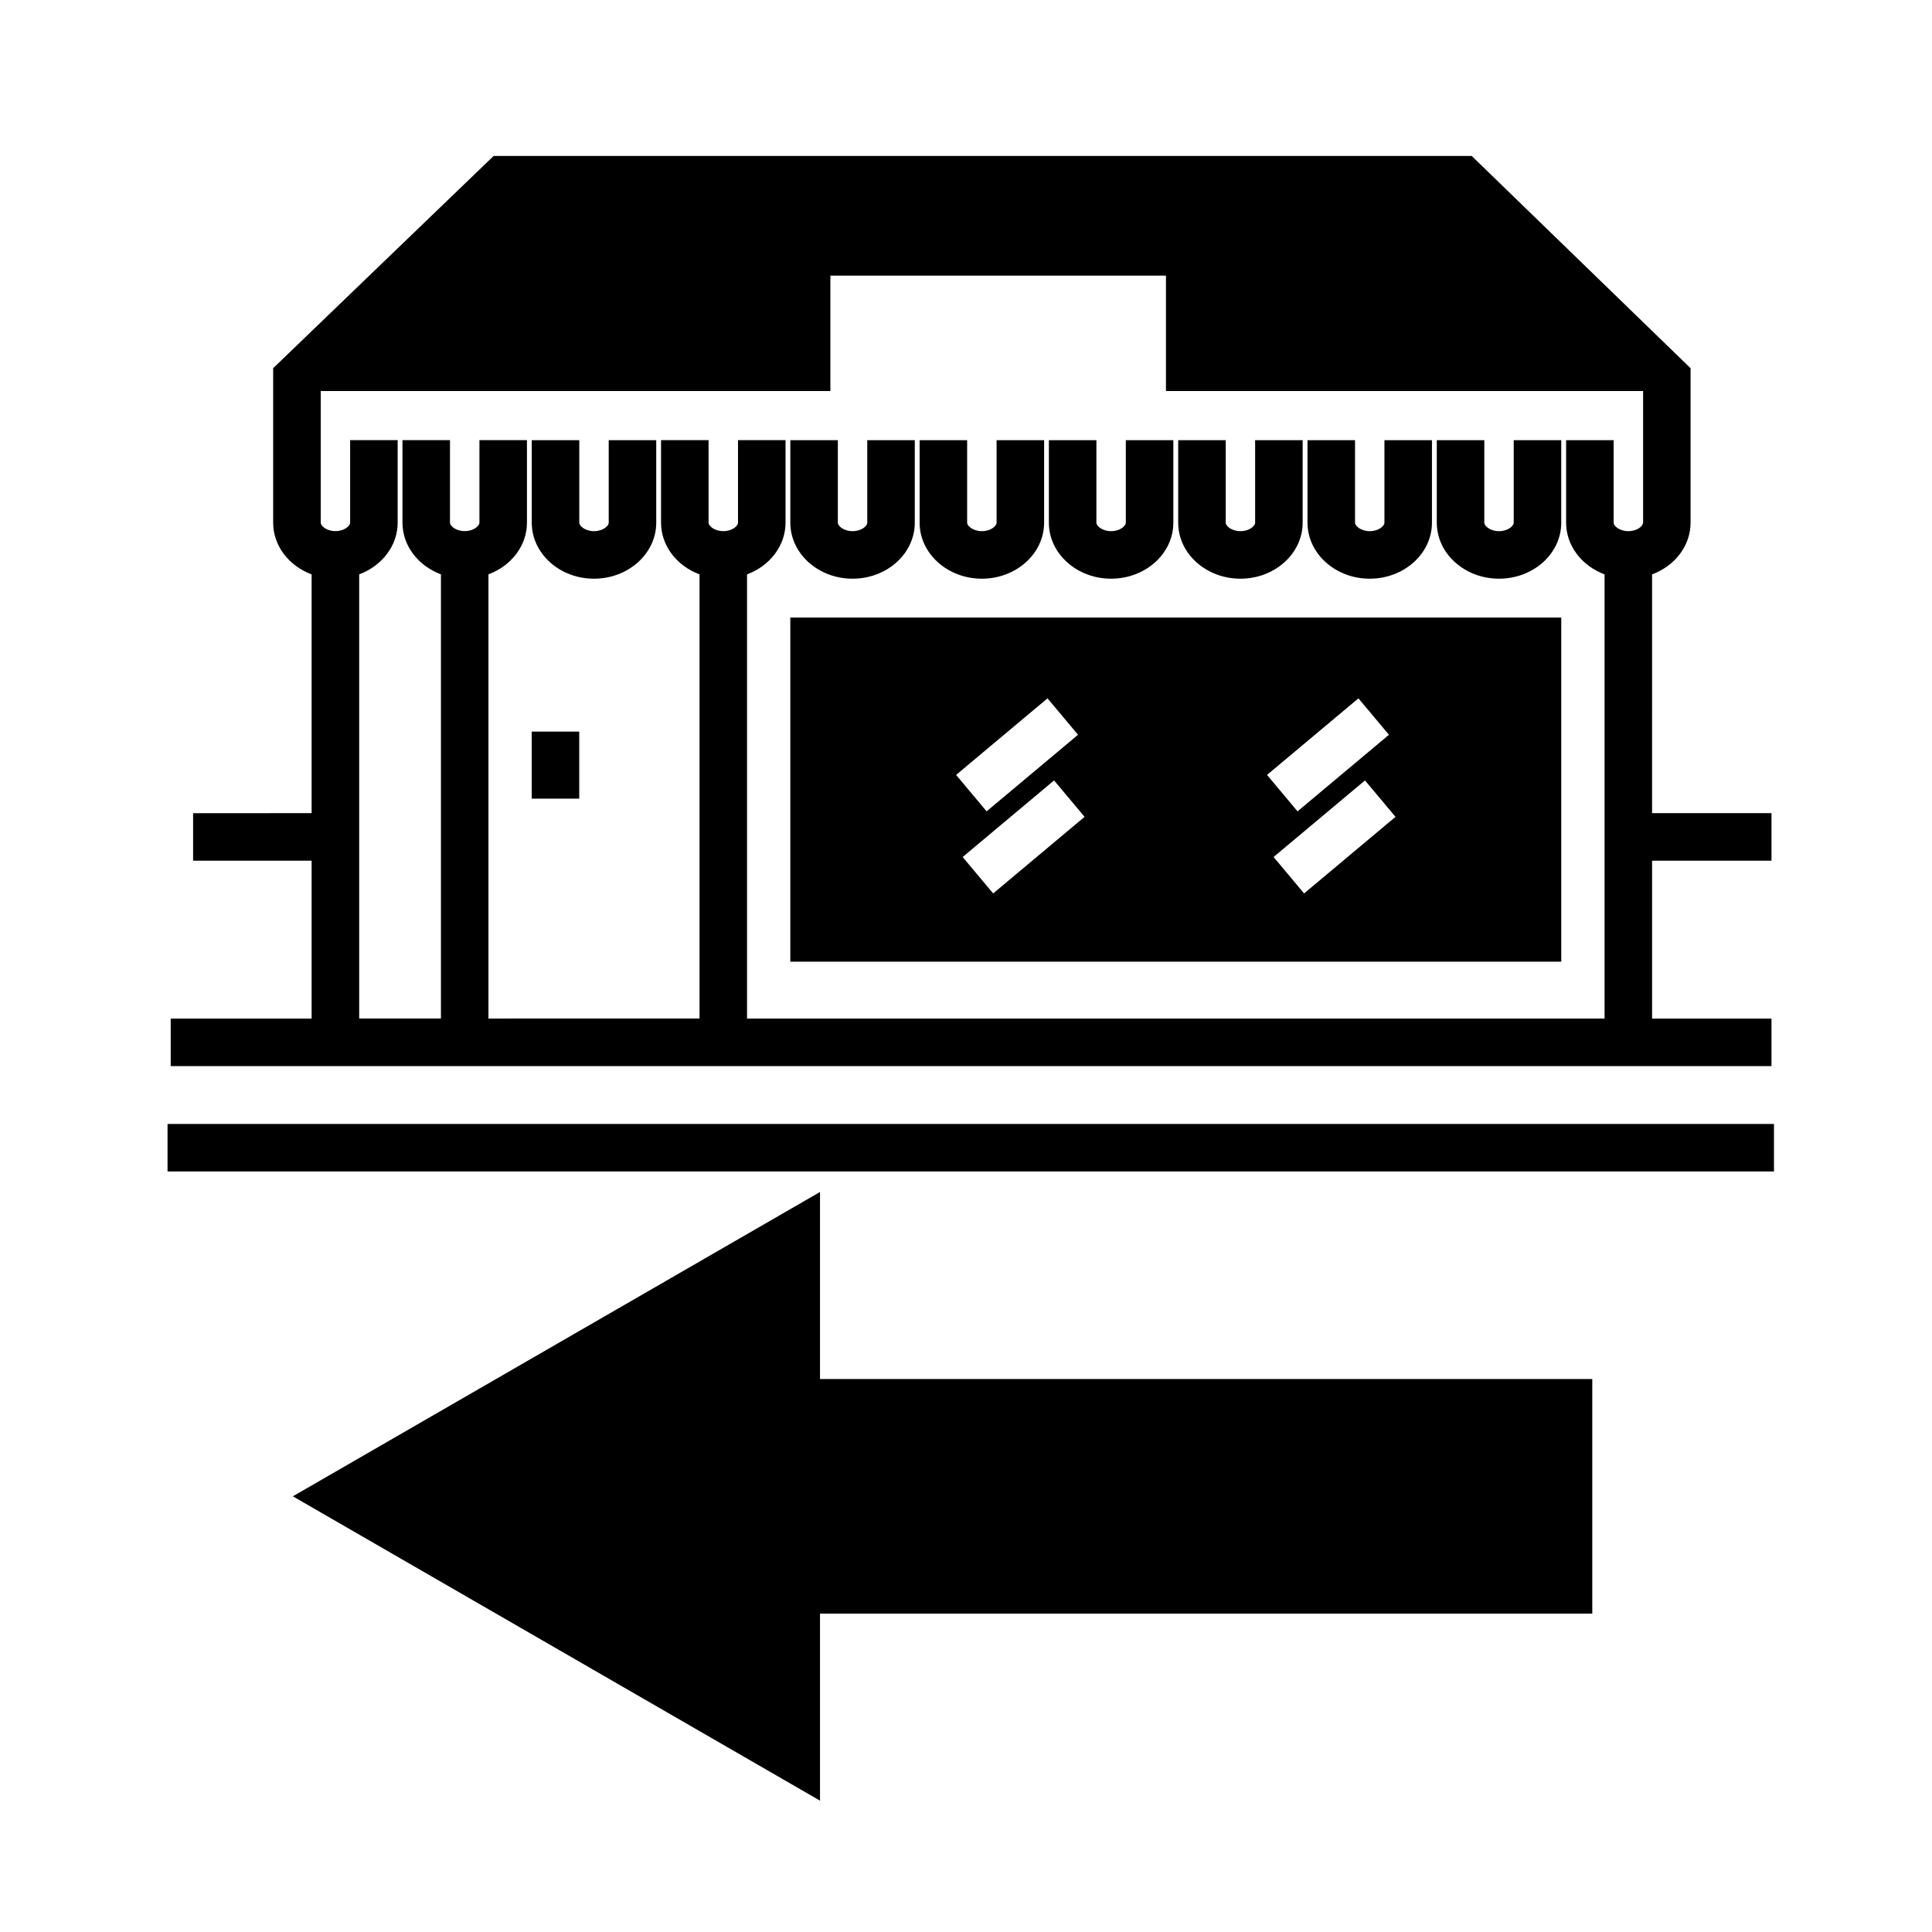 <?xml version="1.0" encoding="UTF-8"?>
<!-- Uploaded to: ICON Repo, www.svgrepo.com, Generator: ICON Repo Mixer Tools -->
<svg fill="#000000" width="800px" height="800px" version="1.1" viewBox="144 144 512 512" xmlns="http://www.w3.org/2000/svg">
 <g>
  <path d="m361.31 509.46v-49.57l-139.7 80.648 139.7 80.652v-49.57h204.66v-62.16z"/>
  <path d="m188.4 441.86h425.72v12.594h-425.72z"/>
  <path d="m301.41 297.36c-9.094 0-16.488-6.656-16.488-14.844v-21.867h12.594v21.867c0 0.891 1.559 2.246 3.894 2.246 2.348 0 3.906-1.355 3.906-2.246v-21.867h12.594v21.867c0 8.191-7.406 14.844-16.5 14.844z"/>
  <path d="m369.94 297.36c-9.094 0-16.496-6.656-16.496-14.844v-21.867h12.594v21.867c0 0.891 1.559 2.246 3.898 2.246 2.344 0 3.898-1.355 3.898-2.246v-21.867h12.594v21.867c0.012 8.191-7.391 14.844-16.488 14.844z"/>
  <path d="m404.21 297.36c-9.098 0-16.5-6.656-16.5-14.844v-21.867h12.594v21.867c0 0.891 1.559 2.246 3.906 2.246 2.348 0 3.898-1.355 3.898-2.246v-21.867h12.594v21.867c0 8.191-7.394 14.844-16.492 14.844z"/>
  <path d="m438.46 297.36c-9.098 0-16.496-6.656-16.496-14.844v-21.867h12.594v21.867c0 0.891 1.559 2.246 3.898 2.246 2.344 0 3.898-1.355 3.898-2.246v-21.867h12.594v21.867c0.008 8.191-7.394 14.844-16.488 14.844z"/>
  <path d="m472.73 297.36c-9.098 0-16.496-6.656-16.496-14.844v-21.867h12.594v21.867c0 0.891 1.559 2.246 3.898 2.246 2.344 0 3.898-1.355 3.898-2.246v-21.867h12.594v21.867c0.004 8.191-7.394 14.844-16.488 14.844z"/>
  <path d="m506.99 297.36c-9.094 0-16.488-6.656-16.488-14.844v-21.867h12.594v21.867c0 0.891 1.559 2.246 3.894 2.246 2.348 0 3.898-1.355 3.898-2.246v-21.867h12.594v21.867c0.008 8.191-7.394 14.844-16.492 14.844z"/>
  <path d="m541.26 297.36c-9.098 0-16.496-6.656-16.496-14.844v-21.867h12.594v21.867c0 0.891 1.559 2.246 3.898 2.246 2.344 0 3.898-1.355 3.898-2.246v-21.867h12.594v21.867c0.012 8.191-7.391 14.844-16.488 14.844z"/>
  <path d="m284.91 337.88h12.594v17.77h-12.594z"/>
  <path d="m353.44 307.66v91.191h204.31v-91.191zm68.16 21.41 8.086 9.652-24.223 20.293-8.086-9.652zm-14.402 51.699-8.086-9.652 24.227-20.297 8.086 9.652zm96.801-51.699 8.086 9.652-24.223 20.293-8.086-9.652zm-14.402 51.699-8.086-9.652 24.223-20.297 8.086 9.652z"/>
  <path d="m613.46 372.09v-12.594h-31.641l0.004-63.277c5.981-2.231 10.195-7.531 10.195-13.707v-40.93l-57.996-56.25h-259.21l-58.422 56.238v40.945c0 6.176 4.219 11.473 10.191 13.707v63.273l-31.406 0.004v12.594h31.406v41.84h-37.344v12.594l424.22 0.004v-12.594h-31.641v-41.84l31.641-0.004zm-34.035-89.574c0 0.891-1.559 2.246-3.898 2.246-2.344 0-3.898-1.355-3.898-2.246v-21.867h-12.594v21.867c0 6.176 4.223 11.473 10.195 13.707v117.7l-227.26 0.004v-117.71c5.981-2.231 10.203-7.531 10.203-13.707v-21.867h-12.594v21.867c0 0.891-1.559 2.246-3.906 2.246-2.344 0-3.898-1.355-3.898-2.246v-21.867h-12.594v21.867c0 6.176 4.219 11.473 10.195 13.707v117.7l-55.934 0.004v-117.71c5.984-2.231 10.203-7.531 10.203-13.707v-21.867h-12.594v21.867c0 0.891-1.559 2.246-3.906 2.246-2.344 0-3.898-1.355-3.898-2.246v-21.867h-12.594v21.867c0 6.176 4.219 11.473 10.195 13.707v117.7h-21.664v-117.7c5.981-2.231 10.195-7.531 10.195-13.707v-21.867h-12.594v21.867c0 0.891-1.559 2.246-3.898 2.246-2.344 0-3.894-1.355-3.894-2.246v-34.867h135.06v-30.586h88.934v30.586h126.45l-0.004 34.871z"/>
 </g>
</svg>